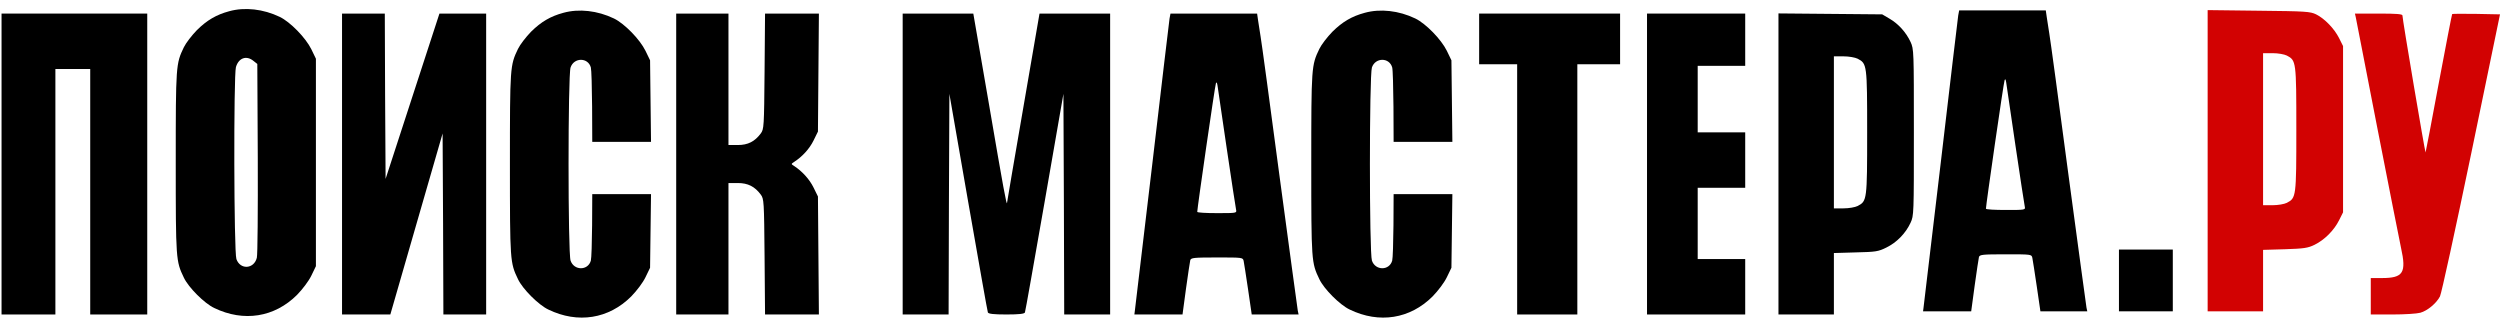 <svg width="275" height="35" viewBox="0 0 275 35" fill="none" xmlns="http://www.w3.org/2000/svg">
<path d="M25.221 1.233C23.792 1.616 22.764 2.226 21.667 3.306C21.092 3.898 20.447 4.734 20.221 5.205C19.35 7.016 19.332 7.173 19.332 17.869C19.332 28.566 19.35 28.723 20.221 30.534C20.726 31.614 22.485 33.374 23.566 33.879C26.806 35.447 30.203 34.907 32.677 32.433C33.286 31.806 33.948 30.935 34.245 30.325L34.75 29.28V17.869V6.459L34.245 5.414C33.617 4.142 31.927 2.417 30.778 1.86C28.966 0.989 26.928 0.762 25.221 1.233ZM27.886 6.703L28.304 7.034L28.356 17.416C28.374 23.131 28.339 28.061 28.252 28.357C27.938 29.611 26.422 29.698 26.004 28.496C25.726 27.695 25.691 8.34 25.952 7.382C26.248 6.372 27.102 6.058 27.886 6.703Z" fill="black"/>
<path d="M61.979 1.407C60.55 1.79 59.523 2.4 58.425 3.48C57.85 4.072 57.206 4.908 56.979 5.379C56.108 7.19 56.091 7.347 56.091 18.044C56.091 28.74 56.108 28.897 56.979 30.708C57.484 31.788 59.244 33.548 60.324 34.053C63.564 35.621 66.961 35.081 69.435 32.607C70.045 31.98 70.707 31.109 71.003 30.499L71.508 29.454L71.56 25.395L71.612 21.353H68.39H65.149L65.132 24.785C65.115 26.684 65.062 28.426 64.993 28.67C64.679 29.785 63.146 29.785 62.763 28.67C62.467 27.799 62.467 8.288 62.763 7.417C63.146 6.302 64.679 6.302 64.993 7.417C65.062 7.661 65.115 9.594 65.132 11.72L65.149 15.605H68.39H71.612L71.56 11.11L71.508 6.633L71.003 5.588C70.376 4.316 68.686 2.591 67.536 2.034C65.724 1.163 63.686 0.936 61.979 1.407Z" fill="black"/>
<path d="M150.128 1.407C148.699 1.79 147.671 2.4 146.574 3.48C145.999 4.072 145.354 4.908 145.128 5.379C144.257 7.19 144.24 7.347 144.24 18.044C144.24 28.74 144.257 28.897 145.128 30.708C145.633 31.788 147.393 33.548 148.473 34.053C151.713 35.621 155.11 35.081 157.584 32.607C158.194 31.98 158.856 31.109 159.152 30.499L159.657 29.454L159.709 25.395L159.761 21.353H156.539H153.298L153.281 24.785C153.263 26.684 153.211 28.426 153.142 28.67C152.828 29.785 151.295 29.785 150.912 28.67C150.616 27.799 150.616 8.288 150.912 7.417C151.295 6.302 152.828 6.302 153.142 7.417C153.211 7.661 153.263 9.594 153.281 11.72L153.298 15.605H156.539H159.761L159.709 11.11L159.657 6.633L159.152 5.588C158.525 4.316 156.835 2.591 155.685 2.034C153.873 1.163 151.835 0.936 150.128 1.407Z" fill="black"/>
<path d="M215.403 1.703C215.351 2.017 214.497 9.299 213.487 17.87C212.477 26.441 211.623 33.635 211.588 33.844L211.536 34.245H214.184H216.832L217.215 31.405C217.424 29.855 217.651 28.444 217.685 28.27C217.773 28.009 218.069 27.974 220.63 27.974C223.434 27.974 223.469 27.974 223.556 28.357C223.608 28.583 223.818 29.994 224.044 31.493L224.445 34.245H227.023H229.601L229.514 33.844C229.479 33.635 228.573 26.998 227.511 19.089C226.466 11.18 225.525 4.247 225.42 3.672C225.333 3.097 225.211 2.295 225.142 1.877L225.037 1.146H220.281H215.508L215.403 1.703ZM221.692 15.953C222.215 19.455 222.668 22.486 222.72 22.695C222.807 23.096 222.807 23.096 220.63 23.096C219.428 23.096 218.452 23.044 218.452 22.956C218.452 22.573 220.403 9.037 220.508 8.811C220.577 8.637 220.63 8.741 220.682 9.072C220.717 9.351 221.17 12.452 221.692 15.953Z" fill="black"/>
<path d="M242.841 17.678V34.245H245.889H248.938V30.866V27.486L251.342 27.416C253.415 27.346 253.851 27.294 254.6 26.928C255.697 26.388 256.743 25.343 257.3 24.228L257.736 23.357V14.211V5.065L257.3 4.194C256.777 3.149 255.715 2.051 254.774 1.581C254.129 1.268 253.642 1.233 248.468 1.18L242.841 1.111V17.678ZM251.551 6.111C252.579 6.651 252.596 6.738 252.596 14.211C252.596 21.685 252.579 21.772 251.551 22.312C251.272 22.451 250.593 22.573 249.983 22.573H248.938V14.211V5.849H249.983C250.593 5.849 251.272 5.971 251.551 6.111Z" fill="#D20202"/>
<path d="M0.17 18.043V34.593H3.131H6.093V21.092V7.591H8.009H9.925V21.092V34.593H13.061H16.197V18.043V1.493H8.183H0.17V18.043Z" fill="black"/>
<path d="M37.624 18.043V34.593H40.289H42.937L45.812 24.628L48.686 14.681L48.739 24.645L48.773 34.593H51.125H53.477V18.043V1.493H50.916H48.338L45.376 10.587L42.415 19.681L42.362 10.587L42.328 1.493H39.976H37.624V18.043Z" fill="black"/>
<path d="M74.382 18.043V34.593H77.257H80.131V27.363V20.134H81.159C82.274 20.134 83.023 20.517 83.685 21.405C84.033 21.876 84.051 22.119 84.103 28.252L84.155 34.593H87.117H90.079L90.026 28.095L89.974 21.614L89.486 20.621C89.051 19.733 88.249 18.844 87.343 18.252C87.012 18.043 87.012 18.043 87.343 17.817C88.249 17.242 89.051 16.353 89.486 15.465L89.974 14.472L90.026 7.974L90.079 1.493H87.117H84.155L84.103 7.834C84.051 13.967 84.033 14.21 83.685 14.681C83.023 15.569 82.274 15.953 81.159 15.953H80.131V8.723V1.493H77.257H74.382V18.043Z" fill="black"/>
<path d="M99.294 18.043V34.593H101.82H104.346L104.381 22.468L104.433 10.326L106.506 22.241C107.656 28.792 108.614 34.262 108.666 34.366C108.719 34.523 109.293 34.593 110.705 34.593C112.116 34.593 112.691 34.523 112.743 34.366C112.795 34.262 113.753 28.792 114.903 22.241L116.976 10.326L117.028 22.468L117.063 34.593H119.589H122.115V18.043V1.493H118.23H114.346L112.569 11.806C111.593 17.486 110.774 22.207 110.774 22.311C110.739 22.694 110.391 20.848 108.771 11.371L107.064 1.493H103.179H99.294V18.043Z" fill="black"/>
<path d="M128.648 2.051C128.596 2.364 127.742 9.646 126.732 18.217C125.721 26.788 124.868 33.983 124.833 34.192L124.781 34.593H127.429H130.077L130.46 31.753C130.669 30.203 130.895 28.792 130.93 28.617C131.017 28.356 131.314 28.321 133.874 28.321C136.679 28.321 136.714 28.321 136.801 28.704C136.853 28.931 137.062 30.342 137.289 31.84L137.69 34.593H140.268H142.846L142.759 34.192C142.724 33.983 141.818 27.346 140.756 19.437C139.71 11.528 138.77 4.594 138.665 4.019C138.578 3.444 138.456 2.643 138.386 2.225L138.282 1.493H133.526H128.753L128.648 2.051ZM134.937 16.301C135.46 19.802 135.913 22.834 135.965 23.043C136.052 23.444 136.052 23.444 133.874 23.444C132.672 23.444 131.697 23.391 131.697 23.304C131.697 22.921 133.648 9.385 133.752 9.158C133.822 8.984 133.874 9.089 133.927 9.42C133.962 9.698 134.414 12.799 134.937 16.301Z" fill="black"/>
<path d="M162.706 4.281V7.068H164.796H166.887V20.83V34.593H170.197H173.507V20.83V7.068H175.859H178.21V4.281V1.493H170.458H162.706V4.281Z" fill="black"/>
<path d="M181.172 18.043V34.593H186.572H191.973V31.544V28.495H189.359H186.746V24.576V20.656H189.359H191.973V17.608V14.559H189.359H186.746V10.9V7.242H189.359H191.973V4.368V1.493H186.572H181.172V18.043Z" fill="black"/>
<path d="M195.631 18.026V34.593H198.68H201.728V31.213V27.834L204.132 27.764C206.327 27.712 206.606 27.677 207.512 27.224C208.644 26.666 209.62 25.673 210.16 24.506C210.526 23.722 210.526 23.531 210.526 14.559C210.526 5.622 210.526 5.396 210.16 4.612C209.672 3.566 208.836 2.626 207.843 2.051L207.042 1.58L201.345 1.528L195.631 1.476V18.026ZM204.341 6.458C205.369 6.998 205.387 7.085 205.387 14.559C205.387 22.032 205.369 22.119 204.341 22.66C204.063 22.799 203.383 22.921 202.774 22.921H201.728V14.559V6.197H202.774C203.383 6.197 204.063 6.319 204.341 6.458Z" fill="black"/>
<path d="M259.13 1.877C259.164 2.103 260.245 7.521 261.481 13.949C262.736 20.36 263.92 26.353 264.112 27.259C264.722 30.011 264.356 30.586 262.004 30.586H260.785V32.589V34.593H263.189C264.495 34.593 265.871 34.506 266.237 34.401C267.004 34.192 267.997 33.373 268.397 32.607C268.554 32.311 270.105 25.203 271.847 16.824L275 1.58L272.404 1.528C270.958 1.511 269.774 1.511 269.739 1.546C269.704 1.58 269.042 5.012 268.258 9.176C267.492 13.322 266.83 16.754 266.812 16.771C266.76 16.824 264.251 2.033 264.269 1.702C264.269 1.546 263.624 1.493 261.656 1.493H259.042L259.13 1.877Z" fill="#D20202"/>
<path d="M233.085 30.848V34.245H236.047H239.008V30.848V27.451H236.047H233.085V30.848Z" fill="black"/>
</svg>
